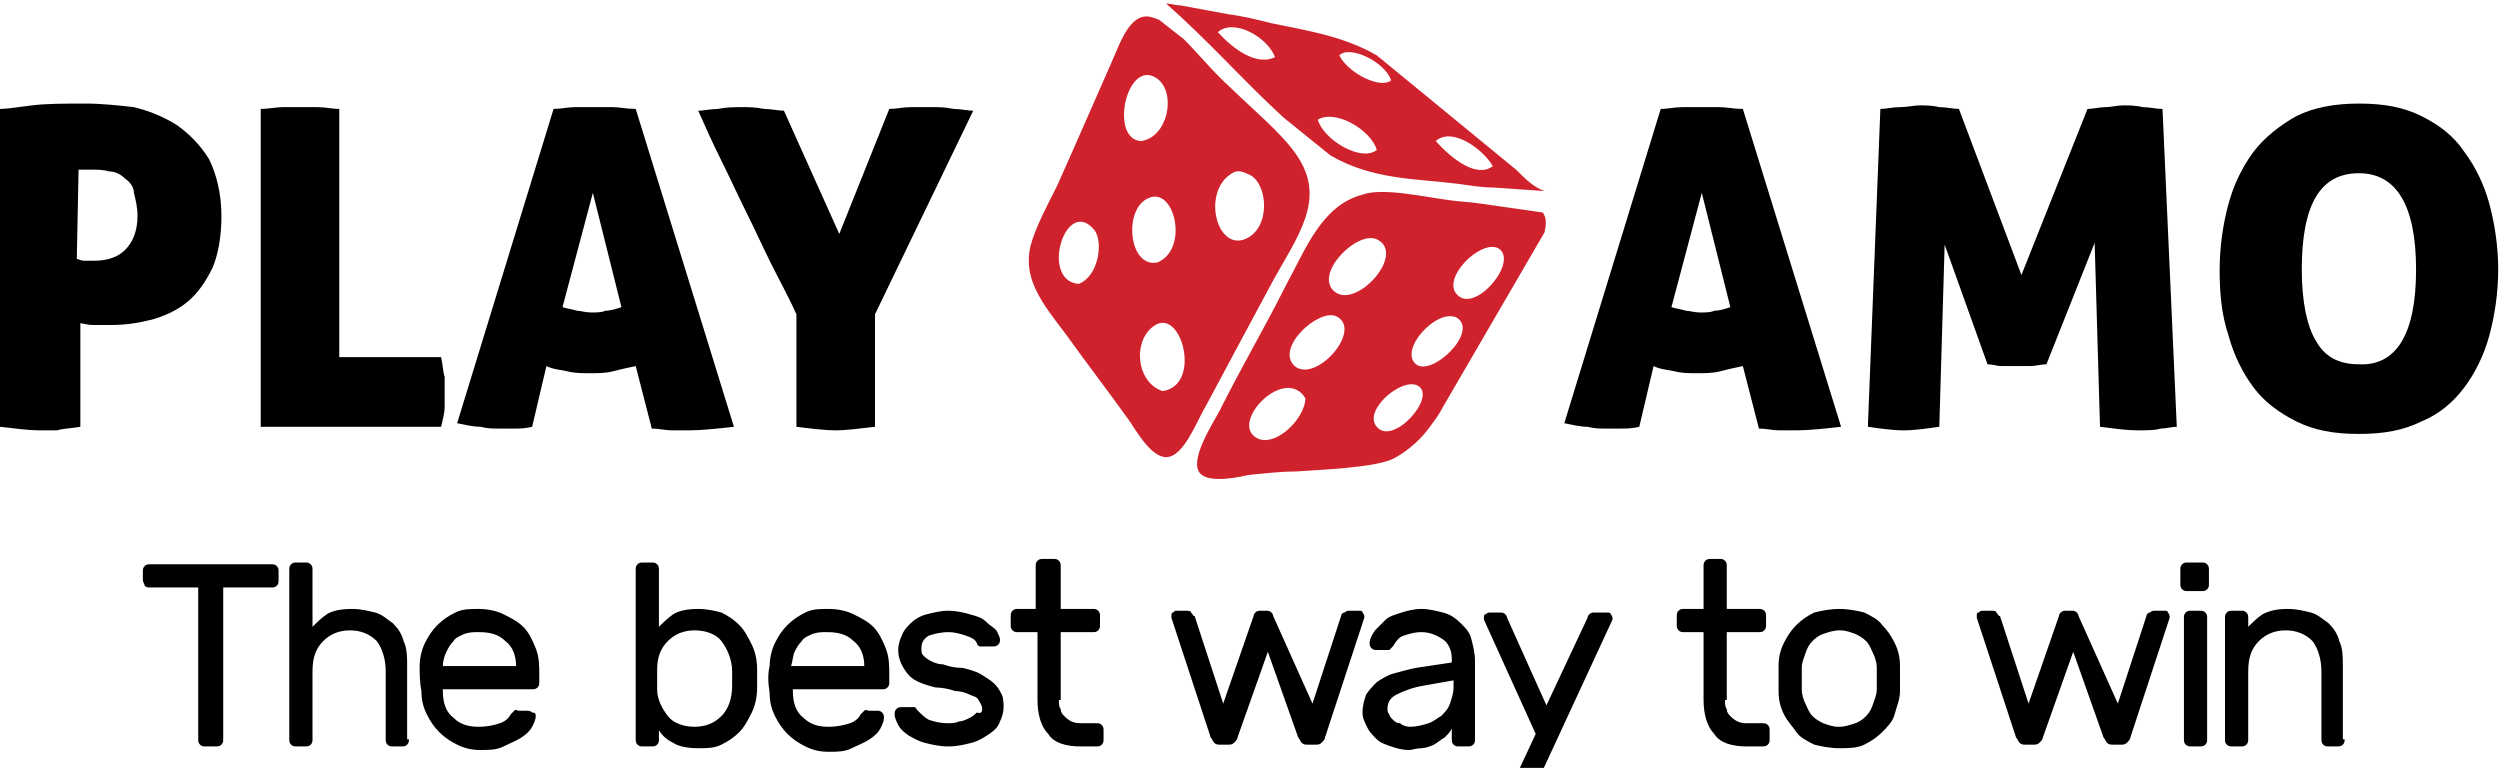 <svg xmlns="http://www.w3.org/2000/svg" viewBox="0 0 140 43"><style>.shp0{fill:#red}</style><path fill-rule="evenodd" d="M0 6.1c.4 0 1-.1 1.8-.2s1.8-.1 3-.1c.9 0 1.8.1 2.7.2.8.2 1.6.5 2.4 1 .7.5 1.3 1.1 1.8 1.9.4.8.7 1.9.7 3.2 0 1.2-.2 2.2-.5 2.9-.4.8-.8 1.4-1.4 1.9-.6.5-1.3.8-2 1-.8.2-1.5.3-2.3.3h-1c-.3 0-.6-.1-.7-.1v5.8c-.6.1-1 .1-1.3.2h-1c-.6 0-1.3-.1-2.2-.2V6.1zm4.7 8.5h.6c.7 0 1.3-.2 1.7-.6.4-.4.7-1 .7-1.9 0-.5-.1-.9-.2-1.3 0-.3-.2-.6-.5-.8-.2-.2-.5-.4-.9-.4-.3-.1-.7-.1-1-.1h-.7l-.1 5c.1 0 .2.1.4.1zm9.9-8.5c.4 0 .9-.1 1.2-.1h2c.4 0 .8.1 1.2.1V20h5.7c.1.4.1.8.2 1.1v1.7c0 .3-.1.7-.2 1.1H14.6V6.1zM28.8 24h-.9c-.3 0-.6 0-1-.1-.4 0-.8-.1-1.3-.2L31 6.1c.4 0 .8-.1 1.2-.1h2.1c.4 0 .8.1 1.3.1l5.5 17.8c-.9.1-1.8.2-2.5.2h-1c-.3 0-.7-.1-1.1-.1l-.9-3.5c-.5.1-.9.2-1.3.3-.4.1-.8.1-1.3.1-.4 0-.8 0-1.2-.1-.4-.1-.8-.1-1.2-.3l-.8 3.4c-.4.1-.7.1-1 .1zm2.7-6.8c.3.1.5.1.8.2.2 0 .5.1.8.1.3 0 .6 0 .8-.1.3 0 .6-.1.9-.2l-1.6-6.4-1.7 6.4zM51 6h1.3c.3 0 .6 0 1.1.1.4 0 .8.1 1.1.1L49 17.6v6.3c-.9.1-1.6.2-2.2.2-.6 0-1.4-.1-2.2-.2v-6.3c-.4-.9-.9-1.8-1.4-2.8-.5-1-.9-1.9-1.4-2.9-.5-1-.9-1.9-1.4-2.9-.5-1-.9-1.9-1.3-2.8.3 0 .7-.1 1.1-.1.5-.1.9-.1 1.4-.1.3 0 .7 0 1.2.1.4 0 .8.1 1.1.1l3.1 6.9 2.8-7c.4 0 .8-.1 1.2-.1zm39.8 18h-.9c-.3 0-.6 0-1-.1-.4 0-.8-.1-1.3-.2L93 6.1c.4 0 .8-.1 1.2-.1h2.1c.4 0 .8.1 1.3.1l5.5 17.8c-.9.1-1.8.2-2.5.2h-1c-.3 0-.7-.1-1.1-.1l-.9-3.5c-.5.1-.9.2-1.3.3-.4.1-.8.1-1.3.1-.4 0-.8 0-1.2-.1-.4-.1-.8-.1-1.2-.3l-.8 3.4c-.4.1-.7.1-1 .1zm4.5-13.2l-1.7 6.4c.3.1.5.1.8.2.2 0 .5.1.8.1.3 0 .6 0 .8-.1.3 0 .6-.1.9-.2l-1.6-6.4zM106.4 6c.4 0 .8-.1 1.1-.1.3 0 .7 0 1.1.1.4 0 .8.1 1.1.1l3.5 9.3 3.7-9.3c.3 0 .7-.1 1-.1.3 0 .7-.1 1-.1.3 0 .7 0 1.1.1.4 0 .7.1 1.1.1l.8 17.8c-.3 0-.6.1-.9.1-.3.1-.8.1-1.3.1-.6 0-1.3-.1-2.1-.2l-.3-10.3-2.7 6.8c-.3 0-.6.1-.9.1h-1.6c-.3 0-.5-.1-.8-.1l-2.4-6.7-.3 10.2c-.7.1-1.4.2-2 .2-.6 0-1.3-.1-2-.2l.7-17.8c.3 0 .7-.1 1.1-.1zm18.4 5.4c.3-1.1.8-2.1 1.4-2.9.6-.8 1.5-1.5 2.4-2 1-.5 2.2-.7 3.5-.7 1.4 0 2.5.2 3.5.7 1 .5 1.8 1.1 2.4 2 .6.8 1.1 1.8 1.4 2.9.3 1.1.5 2.4.5 3.7 0 1.3-.2 2.6-.5 3.7s-.8 2.1-1.4 2.9c-.6.8-1.4 1.5-2.4 1.9-1 .5-2.1.7-3.5.7s-2.5-.2-3.5-.7c-1-.5-1.8-1.1-2.4-1.9-.6-.8-1.1-1.8-1.4-2.9-.4-1.2-.5-2.4-.5-3.7 0-1.3.2-2.6.5-3.7zm7.3-1.7c-2.2 0-3.2 1.8-3.2 5.4 0 1.8.3 3.2.8 4 .5.9 1.3 1.3 2.4 1.3 2.1.1 3.2-1.7 3.2-5.3 0-3.6-1.1-5.4-3.2-5.4z" class="shp0"/><path fill="#cf222d" fill-rule="evenodd" d="M86.5 10.7l-2.9-.2c-.6 0-1.2-.1-1.9-.2-2.3-.3-4.8-.2-7.2-1.6l-2.6-2.1c-2.2-2-4.2-4.3-6.6-6.4.3 0 .5.1.8.1l2.7.5c.8.1 1.6.3 2.4.5 1.9.4 4 .7 5.9 1.8l7.8 6.4c.5.5 1 1 1.6 1.2zM68.9 4.9c2.9 2.8 5.2 4.3 4.2 7.3-.4 1.2-1.2 2.4-1.8 3.5-1.3 2.4-2.3 4.3-3.7 6.9-.6 1-1.3 3-2.3 3-.9 0-1.8-1.7-2.1-2.1-1.3-1.8-2.3-3.1-3.6-4.9-1.3-1.7-2.3-3-1.9-4.8.3-1.1.9-2.2 1.5-3.4.9-2 2.2-5 3-6.8.5-1.1 1.1-3.1 2.4-2.6.1 0 .2.1.3.1l1.4 1.1c.8.8 1.7 1.9 2.6 2.7zm8.2 3.5c-.3-1.1-2.3-2.3-3.3-1.7.3 1.1 2.4 2.4 3.3 1.7zm.8-3.9c-.3-1-2.3-2-2.9-1.4.5 1 2.3 1.9 2.9 1.4zm5.7 4.8c-.6-1-2.3-2.2-3.2-1.4.9 1 2.3 2.1 3.2 1.4zm2.8 2.6c.2.3.2.6.1 1.1l-5.7 9.8c-.2.4-.5.8-.8 1.2-.6.8-1.4 1.4-2 1.7-1.1.5-4 .6-5.4.7-.8 0-1.7.1-2.7.2-.4.1-2.2.5-2.7-.1-.6-.7.6-2.6 1.1-3.5 1.3-2.6 2.5-4.6 3.7-7 1.1-2 2-4.5 4.3-5.1 1.1-.4 3.3.1 4.8.3.6.1 1.2.1 1.8.2l3.5.5zM73.1 22.3c-1.1-1.8-4 1.1-2.9 2.1 1 .9 2.9-.9 2.9-2.1zm1.7-4.6c-1-.4-3.4 1.8-2.3 2.8 1.2 1 3.9-2.1 2.3-2.8zm2.3-4.3c-1.1-.5-3.5 1.9-2.4 2.9 1.2 1.1 4.1-2.1 2.4-2.9zm2.3 8.2c-.9-.5-3.1 1.4-2.3 2.3.9 1.1 3.4-1.7 2.3-2.3zm2.2-3.8c-1.1-.6-3.3 1.8-2.3 2.6.9.7 3.5-1.8 2.3-2.6zm2.3-3.9c-1-.5-3.2 1.7-2.3 2.6 1 1.1 3.5-1.9 2.3-2.6zM68.2 1.8c.9 1 2.2 1.9 3.2 1.4-.4-1.1-2.3-2.2-3.2-1.4zm-6.9 11.1c-1.6-2-3.1 2.8-.9 3 1.1-.4 1.4-2.3.9-3zm2.6-5c1.5-.2 2-2.7.9-3.5-1.7-1.2-2.7 3.4-.9 3.5zm.9 6.8c1.8-.7 1-4.3-.5-3.6-1.4.6-1.1 3.9.5 3.6zm-.1 3.5c-1.3.8-1.1 3.2.4 3.7 2.2-.3 1.1-4.6-.4-3.7zM70 9.8c-.4-.2-.7-.3-1-.1-1.7 1-.9 4.3.7 3.7 1.5-.6 1.3-3.1.3-3.6z"/><path fill-rule="evenodd" d="M15.5 31.7c.1.1.1.2.1.3v.5c0 .1 0 .2-.1.3-.1.1-.2.1-.3.1h-2.7v8.5c0 .1 0 .2-.1.3-.1.1-.2.1-.3.1h-.6c-.1 0-.2 0-.3-.1-.1-.1-.1-.2-.1-.3v-8.5H8.4c-.1 0-.2 0-.3-.1 0-.1-.1-.2-.1-.3V32c0-.1 0-.2.1-.3.1-.1.2-.1.3-.1h6.8c.1 0 .2 0 .3.1zm7.4 9.7c0 .1 0 .2-.1.3-.1.1-.2.1-.3.1H22c-.1 0-.2 0-.3-.1-.1-.1-.1-.2-.1-.3v-3.8c0-.7-.2-1.3-.5-1.7-.4-.4-.9-.6-1.5-.6s-1.1.2-1.5.6c-.4.4-.6.9-.6 1.7v3.8c0 .1 0 .2-.1.3-.1.1-.2.1-.3.1h-.5c-.1 0-.2 0-.3-.1-.1-.1-.1-.2-.1-.3v-9.5c0-.1 0-.2.1-.3.1-.1.2-.1.3-.1h.5c.1 0 .2 0 .3.1.1.1.1.2.1.3v3.2c.2-.2.5-.5.8-.7.3-.2.8-.3 1.4-.3.5 0 .9.1 1.3.2s.7.4 1 .6c.3.3.5.6.6 1 .2.4.2.9.2 1.4v4.1h.1zm.9-5.4c.2-.4.4-.7.7-1 .3-.3.6-.5 1-.7.4-.2.8-.2 1.3-.2s1 .1 1.4.3c.4.2.8.4 1.1.7.3.3.5.7.7 1.2.2.5.2 1 .2 1.5v.4c0 .1 0 .2-.1.3-.1.1-.2.1-.3.1h-5v.1c0 .7.2 1.2.6 1.5.4.4.9.5 1.4.5.5 0 .9-.1 1.2-.2.3-.1.5-.3.6-.5l.2-.2c.1-.1.1 0 .3 0h.4c.1 0 .2 0 .3.1.2 0 .2.1.2.2 0 .2-.1.4-.2.6-.1.2-.3.4-.6.6-.3.2-.6.3-1 .5s-.8.2-1.3.2-.9-.1-1.3-.3c-.4-.2-.7-.4-1-.7-.3-.3-.5-.6-.7-1-.2-.4-.3-.8-.3-1.3-.1-.5-.1-1-.1-1.4 0-.4.1-.9.3-1.3zm5.1 1.3c0-.6-.2-1.1-.6-1.4-.4-.4-.9-.5-1.5-.5-.3 0-.5 0-.8.1-.2.1-.5.2-.6.4-.2.2-.3.4-.4.6-.1.2-.2.5-.2.8h4.1zm11.5-3c.4.2.7.4 1 .7.3.3.5.7.7 1.1.2.4.3.9.3 1.4v1c0 .5-.1 1-.3 1.4-.2.4-.4.8-.7 1.1-.3.3-.6.5-1 .7-.4.2-.8.2-1.3.2-.6 0-1.1-.1-1.4-.3-.4-.2-.6-.4-.8-.7v.5c0 .1 0 .2-.1.3-.1.1-.2.1-.3.1H36c-.1 0-.2 0-.3-.1-.1-.1-.1-.2-.1-.3v-9.5c0-.1 0-.2.1-.3.1-.1.2-.1.3-.1h.5c.1 0 .2 0 .3.1.1.1.1.2.1.3v3.2c.2-.2.5-.5.8-.7.3-.2.8-.3 1.4-.3.5 0 .9.1 1.3.2zm-3.6 4.3c0 .6.3 1.1.6 1.5.3.4.9.6 1.5.6s1.1-.2 1.5-.6c.4-.4.6-1 .6-1.7v-.8c0-.7-.3-1.3-.6-1.7-.3-.4-.9-.6-1.5-.6s-1.1.2-1.5.6c-.4.4-.6.9-.6 1.6v1.1zm6.6-2.6c.2-.4.4-.7.7-1 .3-.3.6-.5 1-.7.4-.2.8-.2 1.3-.2s1 .1 1.4.3c.4.2.8.4 1.1.7.3.3.5.7.7 1.2.2.5.2 1 .2 1.5v.4c0 .1 0 .2-.1.3-.1.1-.2.1-.3.1h-5v.1c0 .7.2 1.2.6 1.5.4.4.9.5 1.4.5.5 0 .9-.1 1.2-.2.3-.1.5-.3.6-.5l.2-.2c.1-.1.1 0 .3 0h.4c.1 0 .2 0 .3.1.1.1.1.2.1.3 0 .2-.1.4-.2.6-.1.2-.3.4-.6.6-.3.2-.6.3-1 .5s-.8.2-1.3.2-.9-.1-1.3-.3c-.4-.2-.7-.4-1-.7-.3-.3-.5-.6-.7-1-.2-.4-.3-.8-.3-1.3-.1-.6-.1-1.1 0-1.5 0-.4.1-.9.3-1.3zm.9 1.3h4.1c0-.6-.2-1.1-.6-1.4-.4-.4-.9-.5-1.5-.5-.3 0-.5 0-.8.1-.2.1-.5.2-.6.4-.2.2-.3.4-.4.6-.1.2-.1.5-.2.8zm10.5 1.9c-.1-.2-.3-.2-.5-.3-.2-.1-.5-.2-.8-.2-.3-.1-.7-.2-1.1-.2-.8-.2-1.3-.4-1.6-.8-.3-.4-.5-.8-.5-1.3 0-.3.1-.6.2-.8.1-.3.3-.5.5-.7.2-.2.5-.4.9-.5.4-.1.8-.2 1.2-.2.4 0 .9.1 1.2.2.4.1.7.2.9.4.2.2.4.3.6.5.1.2.2.4.2.5 0 .1 0 .2-.1.3-.1.1-.2.1-.3.1h-.7c-.1 0-.2-.1-.2-.2-.1-.2-.3-.3-.6-.4-.3-.1-.6-.2-1-.2s-.8.1-1.1.2c-.3.2-.4.4-.4.7 0 .2 0 .3.1.4.1.1.2.2.4.3.2.1.4.2.7.2.3.1.6.2 1.1.2.4.1.8.2 1.1.4.3.2.5.3.7.5.2.2.3.4.4.6.1.2.1.5.1.7 0 .3-.1.6-.2.8-.1.3-.3.5-.6.7-.3.2-.6.4-1 .5-.4.1-.8.2-1.3.2s-.9-.1-1.3-.2-.7-.3-.9-.4c-.3-.2-.5-.4-.6-.6-.1-.2-.2-.4-.2-.6 0-.1 0-.2.1-.3.1-.1.2-.1.3-.1h.7c.1 0 .1.1.2.2.2.2.4.4.6.5.3.1.6.2 1.1.2.2 0 .4 0 .6-.1.2 0 .4-.1.6-.2.2-.1.3-.2.4-.3.3.1.3-.1.3-.2 0-.2-.1-.3-.2-.5zm4.5 0c0 .2 0 .4.1.5 0 .2.1.3.2.4.1.1.2.2.4.3.2.1.4.1.6.1h.8c.1 0 .2 0 .3.1.1.1.1.2.1.3v.5c0 .1 0 .2-.1.3-.1.1-.2.1-.3.1h-.9c-.8 0-1.5-.2-1.8-.7-.4-.4-.6-1.1-.6-1.9v-3.8H57c-.1 0-.2 0-.3-.1-.1-.1-.1-.2-.1-.3v-.5c0-.1 0-.2.1-.3.1-.1.2-.1.3-.1h1v-2.4c0-.1 0-.2.1-.3.1-.1.2-.1.3-.1h.6c.1 0 .2 0 .3.1.1.1.1.2.1.3v2.4h1.8c.1 0 .2 0 .3.1.1.1.1.2.1.3v.5c0 .1 0 .2-.1.3-.1.1-.2.1-.3.1h-1.8v3.8h-.1zm15.8-4.7c0-.1.1-.2.2-.2.1-.1.2-.1.3-.1h.5c.1 0 .2 0 .2.1.1.1.1.2.1.2v.1l-2.2 6.7c0 .1-.1.2-.2.3-.1.1-.2.1-.3.1h-.5c-.1 0-.2 0-.3-.1-.1-.1-.1-.2-.2-.3L71 36.5l-1.7 4.8c0 .1-.1.2-.2.3-.1.1-.2.1-.3.1h-.5c-.1 0-.2 0-.3-.1-.1-.1-.1-.2-.2-.3l-2.2-6.7v-.1c0-.1 0-.2.1-.2.1-.1.1-.1.2-.1h.5c.1 0 .3 0 .3.1.1.1.1.2.2.2l1.6 4.9 1.7-4.9c0-.1.1-.2.1-.2.1-.1.2-.1.3-.1h.3c.1 0 .2 0 .3.1.1.1.1.2.1.2l2.2 4.9 1.6-4.9zm1.4 4.4c.2-.3.4-.5.6-.7.3-.2.6-.4 1-.5.4-.1.7-.2 1.2-.3l2-.3v-.2c0-.5-.2-.9-.5-1.1-.3-.2-.7-.4-1.2-.4-.4 0-.7.1-1 .2-.3.1-.4.3-.6.6l-.2.2h-.7c-.1 0-.2 0-.3-.1-.1-.1-.1-.2-.1-.3 0-.2.1-.4.3-.7l.6-.6c.2-.2.6-.3.9-.4.3-.1.7-.2 1.1-.2.4 0 .8.1 1.2.2.4.1.7.3 1 .6.3.3.5.5.6.9.1.4.2.8.2 1.2v4.4c0 .1 0 .2-.1.3-.1.1-.2.1-.3.1h-.5c-.1 0-.2 0-.3-.1-.1-.1-.1-.2-.1-.3v-.6c-.1.2-.2.3-.4.5-.2.1-.4.3-.6.4-.2.1-.5.2-.7.2-.3 0-.5.1-.7.1-.4 0-.7-.1-1-.2-.3-.1-.6-.2-.8-.4-.2-.2-.4-.4-.5-.6-.2-.4-.3-.6-.3-.9 0-.4.1-.7.2-1zm3.5 1.6c.3-.1.5-.3.7-.4.2-.2.4-.4.5-.7.1-.3.2-.6.2-.9v-.4l-1.7.3c-.6.1-1.1.3-1.5.5-.4.2-.5.5-.5.8 0 .1 0 .2.1.3 0 .1.1.2.2.3.1.1.2.2.4.2.1.1.3.2.6.2s.7-.1 1-.2zm5.8 3.9c-.1.1-.2.1-.3.1h-.6c-.1 0-.2 0-.2-.1-.1-.1-.1-.2-.1-.2v-.1l1.4-3-2.9-6.4v-.1c0-.1 0-.2.1-.2.1-.1.2-.1.2-.1h.6c.1 0 .2 0 .3.1.1.1.1.2.1.2l2.2 4.9 2.3-4.9c0-.1.1-.2.1-.2.1-.1.2-.1.3-.1h.7c.1 0 .2 0 .2.1.1.1.1.2.1.2v.1l-4.4 9.5c0 .1-.1.2-.1.2zm10.8-5.2c0 .2 0 .4.1.5 0 .2.1.3.2.4.1.1.2.2.4.3.2.1.4.1.6.1h.8c.1 0 .2 0 .3.1.1.1.1.2.1.3v.5c0 .1 0 .2-.1.3-.1.1-.2.1-.3.1h-.9c-.8 0-1.5-.2-1.8-.7-.4-.4-.6-1.1-.6-1.9v-3.8h-1.1c-.1 0-.2 0-.3-.1-.1-.1-.1-.2-.1-.3v-.5c0-.1 0-.2.1-.3.1-.1.2-.1.3-.1h1.1v-2.4c0-.1 0-.2.1-.3.1-.1.2-.1.3-.1h.5c.1 0 .2 0 .3.1.1.1.1.2.1.3v2.4h1.8c.1 0 .2 0 .3.1.1.1.1.2.1.3v.5c0 .1 0 .2-.1.3-.1.1-.2.1-.3.1h-1.8v3.8h-.1zm7.8-4.9c.4.2.8.4 1 .7.3.3.5.6.7 1 .2.4.3.8.3 1.3v1.4c0 .5-.2.9-.3 1.3-.1.4-.4.7-.7 1-.3.3-.6.5-1 .7-.4.2-.9.2-1.4.2-.5 0-1-.1-1.4-.2-.4-.2-.8-.4-1-.7-.2-.3-.5-.6-.7-1-.2-.4-.3-.8-.3-1.3v-1.4c0-.5.1-.9.3-1.3.2-.4.4-.7.7-1 .3-.3.6-.5 1-.7.4-.1.9-.2 1.4-.2.5 0 1 .1 1.4.2zm.7 4.3v-1.2c0-.3-.1-.6-.2-.8-.1-.2-.2-.5-.4-.7-.2-.2-.4-.3-.6-.4-.3-.1-.5-.2-.9-.2-.3 0-.6.1-.9.2-.3.1-.5.3-.6.4-.2.2-.3.4-.4.7-.1.3-.2.5-.2.8v1.2c0 .3.1.6.2.8.1.2.2.5.4.7.2.2.4.3.6.4.3.1.5.2.9.2.3 0 .6-.1.9-.2.3-.1.5-.3.6-.4.2-.2.3-.4.4-.7.1-.3.2-.5.2-.8zm15.1-4.1c0-.1.1-.2.2-.2.1-.1.2-.1.3-.1h.5c.1 0 .2 0 .2.1.1.1.1.2.1.2v.1l-2.2 6.7c0 .1-.1.2-.2.3-.1.1-.2.1-.3.1h-.5c-.1 0-.2 0-.3-.1-.1-.1-.1-.2-.2-.3l-1.7-4.8-1.7 4.8c0 .1-.1.2-.2.3-.1.1-.2.1-.3.1h-.5c-.1 0-.2 0-.3-.1-.1-.1-.1-.2-.2-.3l-2.2-6.7v-.1c0-.1 0-.2.1-.2.1-.1.2-.1.2-.1h.5c.1 0 .3 0 .3.1.1.1.1.2.2.2l1.6 4.9 1.7-4.9c0-.1.1-.2.1-.2.1-.1.2-.1.3-.1h.3c.1 0 .2 0 .3.1.1.1.1.2.1.2l2.2 4.9 1.6-4.9zm3.5-1.8c0 .1 0 .2-.1.3-.1.1-.2.1-.3.1h-.8c-.1 0-.2 0-.3-.1-.1-.1-.1-.2-.1-.3v-.8c0-.1 0-.2.1-.3.1-.1.2-.1.3-.1h.8c.1 0 .2 0 .3.1.1.1.1.2.1.3v.8zm-.1 8.7c0 .1 0 .2-.1.3-.1.1-.2.1-.3.1h-.5c-.1 0-.2 0-.3-.1-.1-.1-.1-.2-.1-.3v-6.8c0-.1 0-.2.1-.3.1-.1.2-.1.3-.1h.5c.1 0 .2 0 .3.1.1.1.1.2.1.3v6.8zm7.7 0c0 .1 0 .2-.1.3-.1.1-.2.1-.3.1h-.5c-.1 0-.2 0-.3-.1-.1-.1-.1-.2-.1-.3v-3.8c0-.7-.2-1.3-.5-1.7-.4-.4-.9-.6-1.5-.6s-1.1.2-1.5.6c-.4.4-.6.9-.6 1.7v3.8c0 .1 0 .2-.1.3-.1.1-.2.1-.3.1h-.5c-.1 0-.2 0-.3-.1-.1-.1-.1-.2-.1-.3v-6.8c0-.1 0-.2.1-.3.1-.1.2-.1.3-.1h.5c.1 0 .2 0 .3.1.1.1.1.2.1.3v.5c.2-.2.5-.5.8-.7.4-.2.8-.3 1.4-.3.5 0 .9.1 1.3.2s.7.4 1 .6c.3.3.5.6.6 1 .2.4.2.9.2 1.4v4.1h.1z" class="shp0"/></svg>